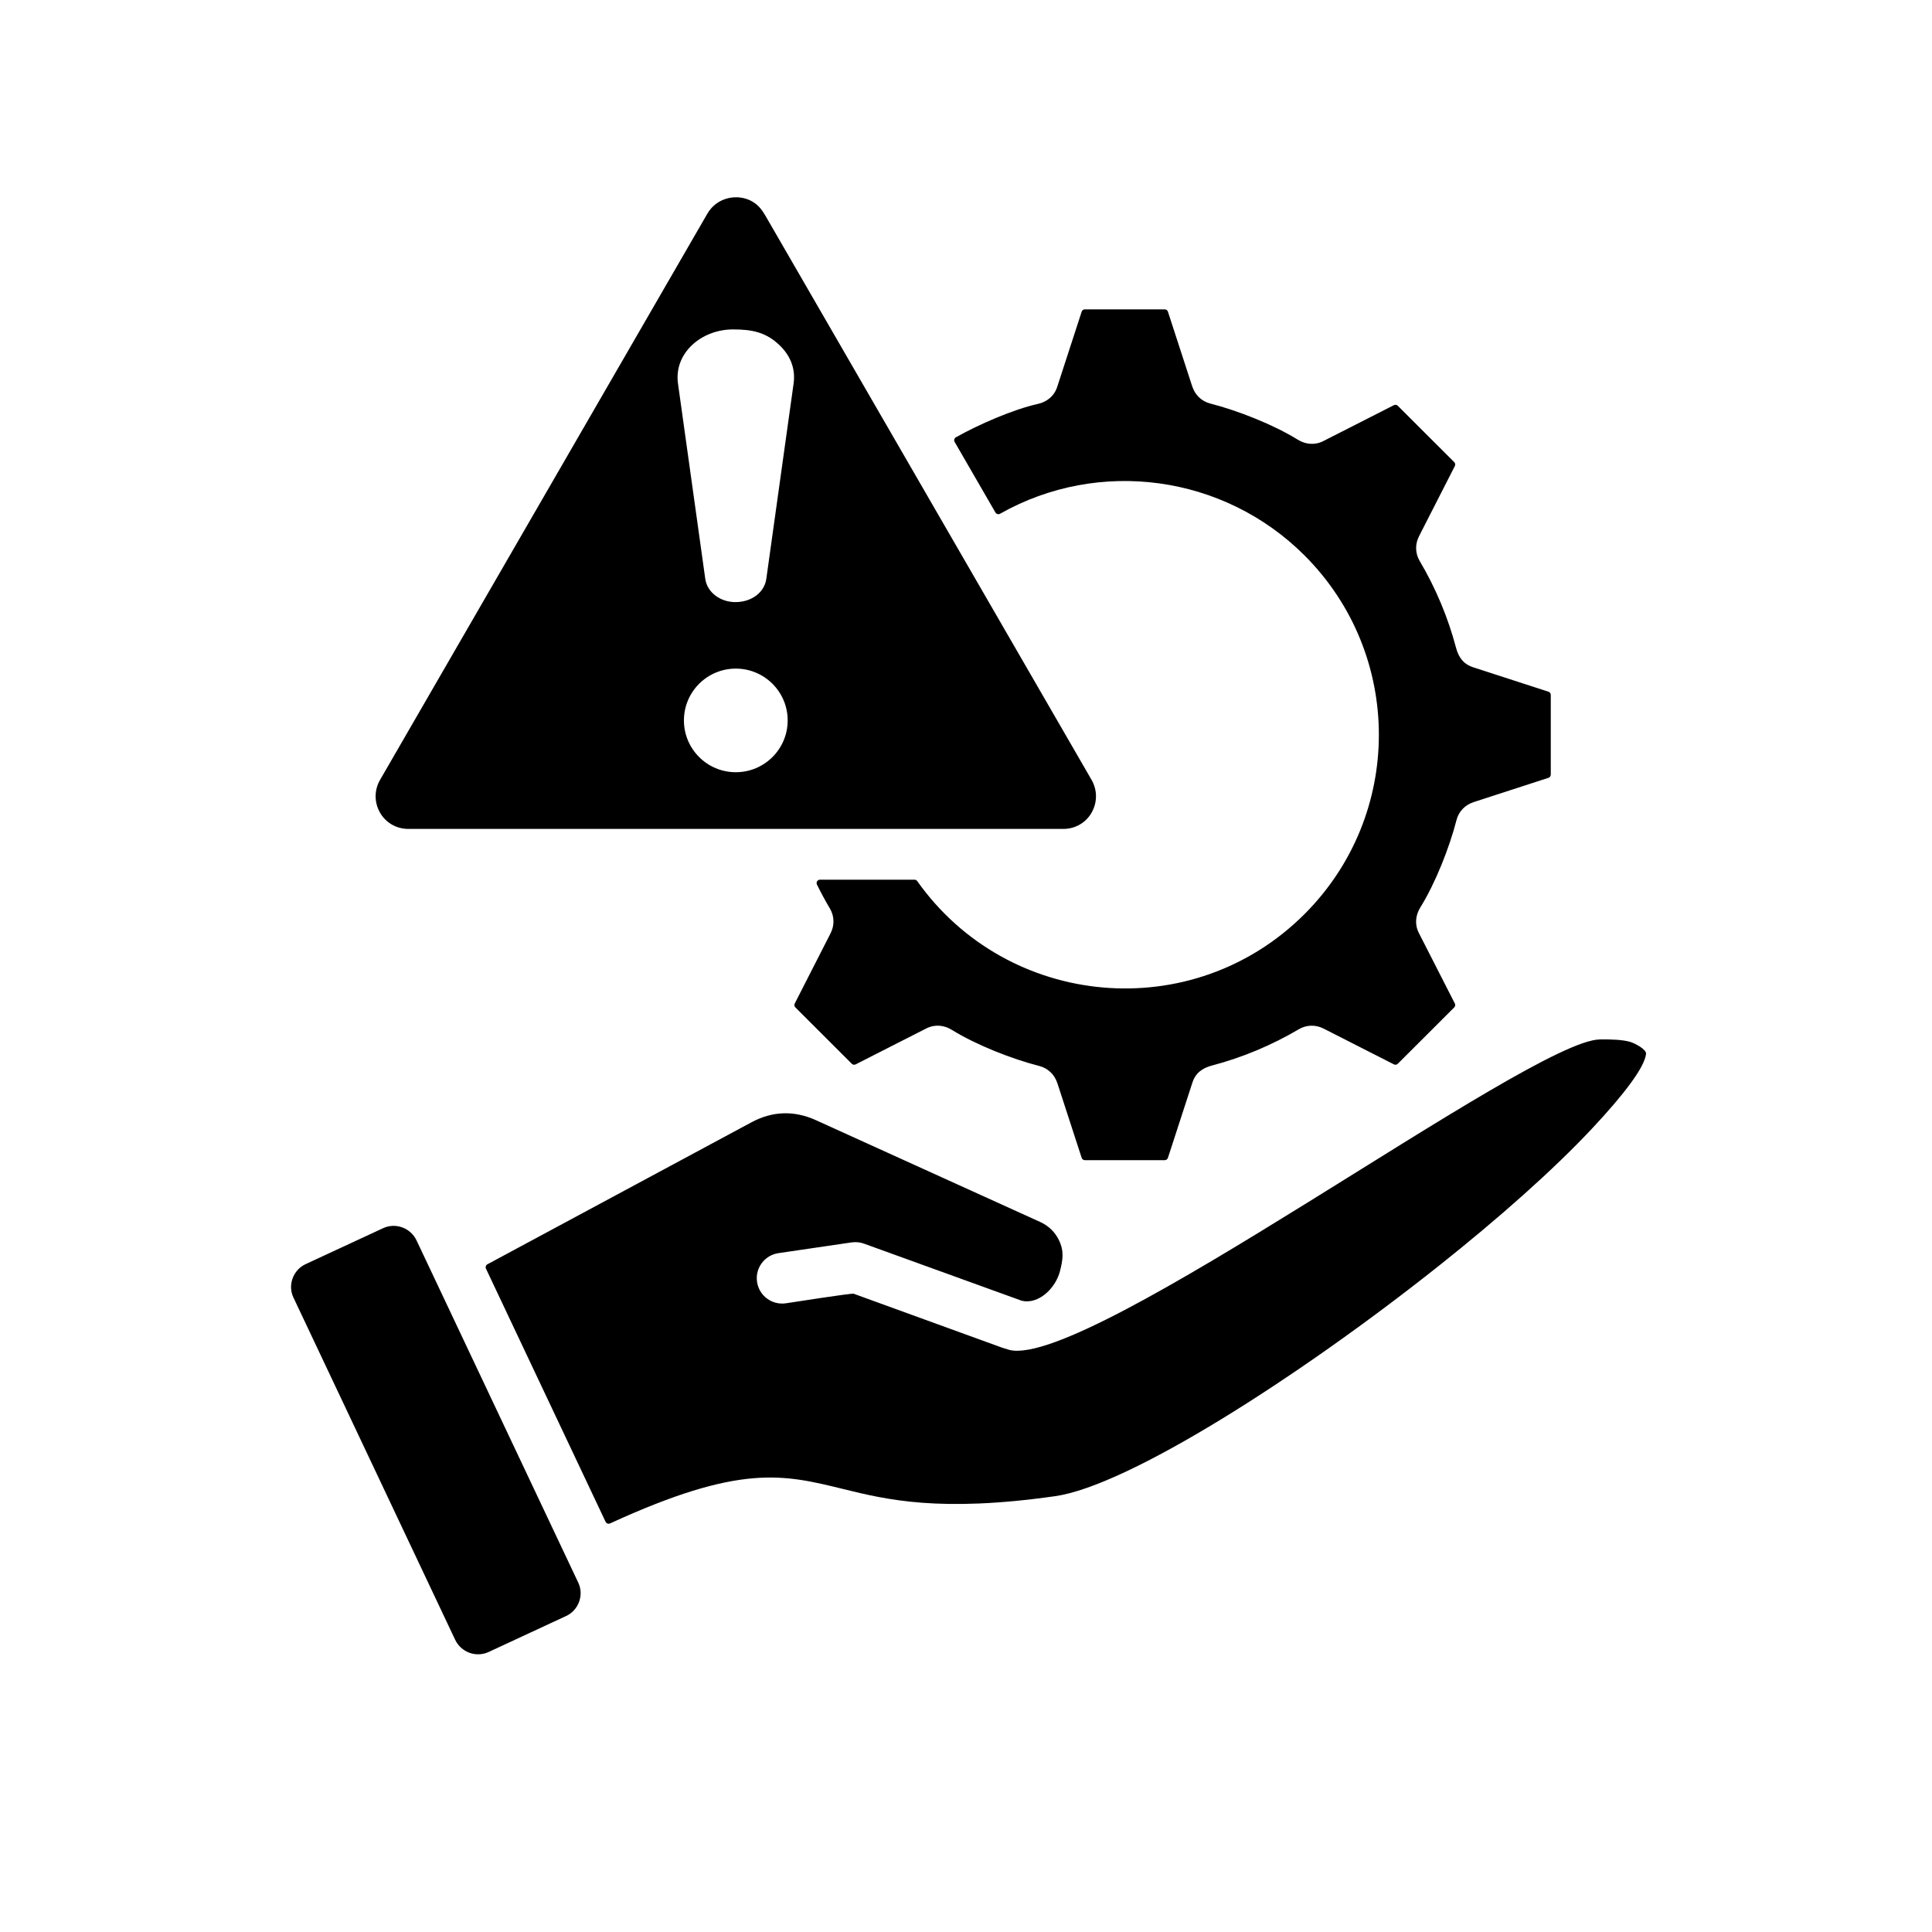 <svg xmlns="http://www.w3.org/2000/svg" xmlns:xlink="http://www.w3.org/1999/xlink" width="500" viewBox="0 0 375 375" height="500" preserveAspectRatio="xMidYMid meet"><defs><clipPath id="7f28a4d244"><path d="M 56 38 L 319.68 38 L 319.68 321.75 L 56 321.75 Z M 56 38 " clip-rule="nonzero"></path></clipPath></defs><rect x="-37.5" width="450" fill="#ffffff" y="-37.5" height="450" fill-opacity="1"></rect><rect x="-37.5" width="450" fill="#ffffff" y="-37.5" height="450" fill-opacity="1"></rect><g clip-path="url(#7f28a4d244)"><path fill="#000000" d="M 152.043 216.094 C 149.973 216.16 147.887 216.746 145.855 217.84 L 94.613 245.395 C 94.305 245.559 94.18 245.934 94.328 246.25 L 117.543 295.379 C 117.695 295.703 118.086 295.844 118.41 295.695 C 143.676 284.109 151.961 286.145 163.684 289.023 C 172.02 291.07 182.344 293.602 204.809 290.406 C 218.977 288.391 251.855 267.453 279.07 245.863 C 290.875 236.496 301.527 227.051 309.059 219.004 C 315.262 212.375 319.191 207.184 319.496 204.574 C 319.605 203.645 317.215 202.461 316.434 202.234 C 314.91 201.797 312.816 201.723 310.555 201.754 C 296.977 201.859 211.277 265.809 195.922 262.02 L 194.496 261.578 L 165.695 251.113 C 165.301 250.973 153.938 252.766 152.531 252.969 C 149.836 253.363 147.336 251.504 146.941 248.812 C 146.547 246.125 148.41 243.625 151.102 243.234 L 165.324 241.145 L 165.324 241.152 C 166.105 241.035 166.922 241.105 167.715 241.395 L 198.336 252.48 C 201.609 253.238 204.918 250.016 205.746 246.711 C 206.297 244.516 206.582 242.867 205.523 240.68 C 204.805 239.188 203.562 237.938 201.922 237.195 L 158.367 217.426 C 156.258 216.465 154.125 216.023 152.043 216.094 Z M 185.297 85.781 C 185.113 85.461 185.223 85.062 185.543 84.879 C 190.016 82.363 196.656 79.473 201.402 78.414 C 203.164 78.027 204.602 76.934 205.203 75.094 L 209.949 60.5 C 210.039 60.227 210.285 60.047 210.574 60.047 L 226.07 60.047 C 226.359 60.047 226.605 60.227 226.695 60.5 L 231.441 75.094 L 231.453 75.09 C 231.957 76.633 233.219 77.895 234.91 78.324 C 240.266 79.695 247.203 82.43 251.898 85.34 C 253.371 86.258 255.176 86.469 256.848 85.617 L 270.551 78.645 C 270.809 78.512 271.109 78.562 271.316 78.766 L 282.262 89.695 C 282.465 89.902 282.516 90.203 282.383 90.461 L 275.398 104.145 L 275.406 104.148 C 274.668 105.594 274.664 107.375 275.555 108.879 C 278.664 114.129 281.055 119.828 282.609 125.707 C 283.078 127.477 283.965 128.875 285.938 129.516 L 300.551 134.258 C 300.824 134.348 301.004 134.59 301.004 134.883 L 301.004 150.352 C 301.004 150.641 300.824 150.887 300.551 150.977 L 285.938 155.719 L 285.941 155.73 C 284.395 156.234 283.133 157.492 282.703 159.184 C 281.332 164.531 278.594 171.461 275.676 176.148 C 274.762 177.621 274.547 179.422 275.398 181.09 L 282.383 194.777 C 282.516 195.035 282.465 195.332 282.262 195.539 L 271.316 206.469 C 271.109 206.676 270.809 206.723 270.551 206.59 L 256.848 199.617 L 256.844 199.621 C 255.395 198.887 253.609 198.883 252.105 199.773 C 246.852 202.875 241.145 205.266 235.254 206.816 C 233.484 207.285 232.082 208.172 231.441 210.141 L 226.695 224.734 C 226.605 225.008 226.359 225.188 226.07 225.188 L 210.574 225.188 C 210.285 225.188 210.039 225.008 209.949 224.734 L 205.203 210.141 L 205.191 210.145 C 204.688 208.602 203.426 207.34 201.734 206.91 C 196.379 205.543 189.441 202.805 184.746 199.895 C 183.273 198.98 181.469 198.77 179.797 199.617 L 166.094 206.59 C 165.832 206.723 165.535 206.676 165.328 206.469 L 154.383 195.539 C 154.176 195.336 154.129 195.035 154.262 194.777 L 161.246 181.09 L 161.238 181.09 C 161.977 179.641 161.98 177.859 161.09 176.355 C 160.188 174.836 159.348 173.277 158.57 171.691 C 158.355 171.254 158.672 170.746 159.16 170.746 L 177.5 170.746 C 177.719 170.746 177.91 170.844 178.035 171.023 C 195.605 195.82 231.465 199.141 253.191 177.441 C 272.453 158.207 272.453 127.027 253.191 107.793 C 237.531 92.156 213.316 88.859 194.109 99.719 C 193.793 99.895 193.395 99.785 193.215 99.477 Z M 132.75 139.832 C 132.75 134.281 137.258 129.777 142.816 129.777 C 148.379 129.777 152.887 134.281 152.887 139.832 C 152.887 145.387 148.379 149.887 142.816 149.887 C 137.258 149.887 132.75 145.387 132.75 139.832 Z M 142.746 116.867 C 145.875 116.867 148.371 115 148.742 112.348 L 154.035 74.457 C 154.422 71.695 153.527 69.188 151.41 67.105 C 148.707 64.445 145.922 63.941 142.281 63.941 C 136.137 63.941 130.77 68.535 131.598 74.457 L 136.891 112.348 C 137.254 114.941 139.75 116.867 142.746 116.867 Z M 187.504 109.219 L 148.5 41.754 C 147.824 40.602 147.125 39.758 146.02 39.121 L 146.023 39.113 C 143.23 37.512 139.176 38.219 137.297 41.477 L 73.773 151.367 C 71.363 155.531 74.242 160.895 79.297 160.895 L 206.34 160.895 C 211.426 160.895 214.27 155.512 211.859 151.348 Z M 112.262 307.234 C 113.383 309.641 112.277 312.551 109.906 313.656 L 94.848 320.648 C 92.402 321.781 89.492 320.707 88.34 318.266 L 56.934 251.805 C 55.812 249.418 56.914 246.492 59.293 245.383 L 74.352 238.391 C 76.793 237.258 79.703 238.332 80.855 240.773 Z M 112.262 307.234 " fill-opacity="1" fill-rule="evenodd"></path></g></svg>